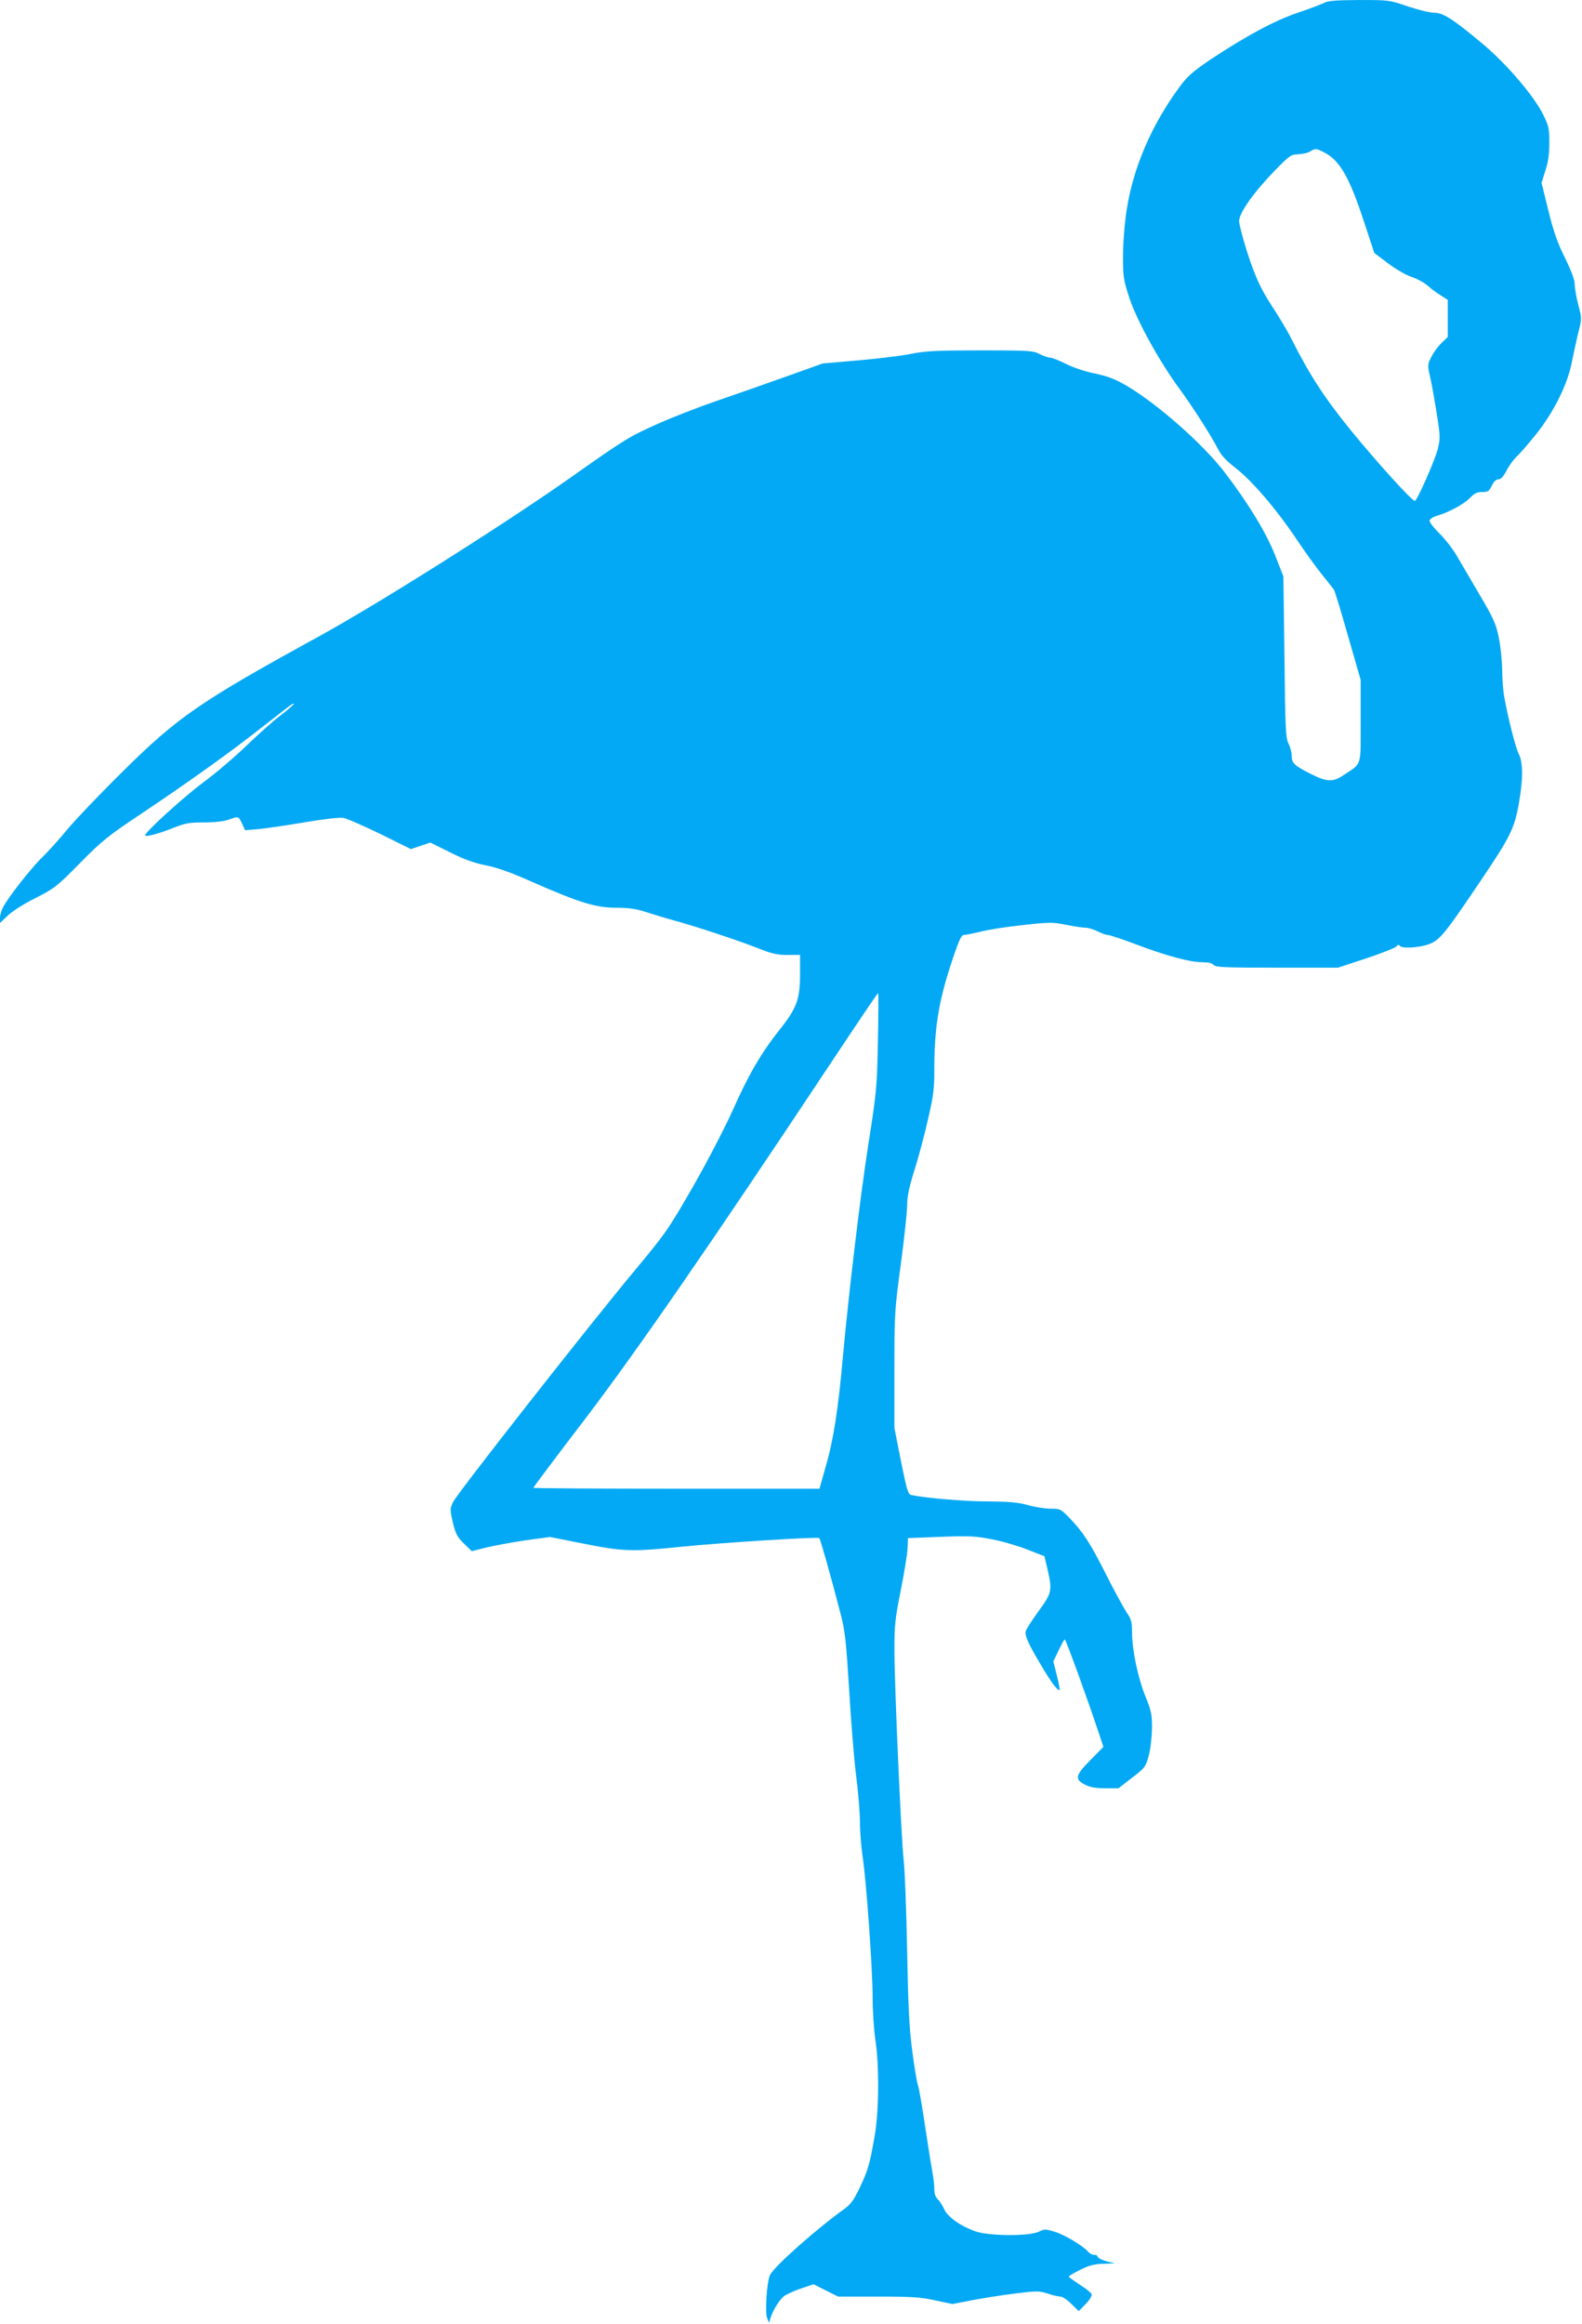 <?xml version="1.0" standalone="no"?>
<!DOCTYPE svg PUBLIC "-//W3C//DTD SVG 20010904//EN"
 "http://www.w3.org/TR/2001/REC-SVG-20010904/DTD/svg10.dtd">
<svg version="1.0" xmlns="http://www.w3.org/2000/svg"
 width="872pt" height="1280pt" viewBox="0 0 872 1280"
 preserveAspectRatio="xMidYMid meet">
<g transform="translate(0,1280) scale(0.1,-0.1)"
fill="#03a9f4" stroke="none">
<path d="M7296 12783 c-17 -8 -82 -33 -145 -54 -127 -43 -288 -130 -482 -259
-94 -64 -125 -91 -166 -147 -156 -211 -257 -447 -293 -680 -12 -79 -20 -186
-20 -257 0 -112 3 -129 36 -230 42 -124 162 -343 274 -496 78 -106 179 -265
215 -336 17 -33 46 -64 97 -103 89 -69 223 -225 331 -386 44 -66 107 -154 140
-195 33 -41 64 -80 69 -87 5 -6 40 -121 78 -255 l70 -243 0 -226 c0 -255 8
-231 -92 -297 -60 -41 -92 -40 -181 4 -93 47 -107 60 -107 101 0 19 -8 48 -17
66 -16 29 -19 78 -23 477 l-6 445 -47 120 c-49 123 -149 287 -278 455 -119
155 -368 374 -537 474 -65 38 -104 53 -174 68 -52 10 -121 33 -161 53 -38 19
-78 35 -89 35 -10 0 -36 9 -58 20 -37 19 -59 20 -326 20 -241 0 -301 -3 -382
-19 -54 -11 -185 -27 -292 -36 l-195 -17 -210 -75 c-115 -41 -286 -101 -380
-133 -93 -32 -241 -89 -327 -128 -148 -66 -178 -84 -475 -294 -367 -258 -1061
-696 -1388 -875 -651 -357 -774 -441 -1078 -742 -126 -124 -264 -269 -307
-321 -43 -52 -104 -120 -135 -150 -61 -58 -191 -224 -218 -277 -10 -18 -17
-44 -17 -60 l0 -27 43 41 c24 23 89 65 152 96 104 53 117 62 245 192 122 124
154 150 345 277 258 173 475 328 637 455 68 53 140 109 161 125 20 16 37 26
37 21 -1 -4 -33 -33 -73 -63 -40 -30 -124 -105 -187 -166 -63 -61 -171 -153
-240 -204 -109 -81 -320 -273 -320 -291 0 -11 73 8 153 40 68 27 89 31 171 31
58 0 110 6 136 15 56 20 54 20 74 -21 l17 -37 73 6 c39 4 153 20 251 37 112
19 194 28 217 25 21 -4 113 -44 205 -89 l168 -83 53 18 54 18 107 -53 c78 -39
132 -59 197 -72 63 -12 139 -39 258 -92 259 -114 350 -142 463 -142 71 0 109
-6 165 -24 40 -13 109 -34 153 -46 125 -34 350 -109 458 -151 80 -32 110 -39
167 -39 l70 0 0 -103 c0 -141 -18 -190 -113 -309 -101 -128 -169 -243 -258
-443 -42 -94 -139 -281 -218 -419 -137 -238 -151 -258 -319 -460 -244 -292
-983 -1233 -1005 -1280 -17 -37 -17 -42 -1 -112 15 -62 24 -80 61 -116 l43
-42 89 22 c49 11 146 29 216 39 l127 17 186 -37 c217 -43 266 -45 535 -17 228
23 754 56 763 48 6 -7 61 -200 115 -408 27 -103 32 -148 50 -435 10 -175 28
-389 39 -475 11 -85 20 -197 20 -248 0 -50 7 -136 15 -190 21 -140 55 -622 55
-777 0 -72 7 -176 15 -231 22 -143 20 -395 -4 -530 -27 -156 -37 -189 -82
-284 -31 -65 -50 -92 -82 -115 -155 -111 -387 -316 -412 -365 -18 -34 -30
-208 -16 -240 l10 -25 7 24 c13 44 50 104 76 124 14 10 56 29 94 42 l68 23 68
-34 68 -34 220 0 c185 0 236 -3 315 -21 l95 -20 103 20 c56 11 162 28 235 37
125 16 137 16 186 1 29 -10 61 -17 72 -17 10 0 37 -18 59 -40 l41 -40 38 39
c23 23 36 46 33 54 -3 8 -32 32 -66 53 -33 22 -60 41 -60 44 -1 3 28 20 64 38
54 26 78 32 138 33 39 1 59 4 42 6 -40 5 -85 23 -85 34 0 5 -8 9 -19 9 -10 0
-25 7 -32 16 -27 32 -126 92 -182 110 -54 17 -59 17 -92 1 -53 -25 -271 -24
-347 2 -82 28 -154 79 -174 123 -9 21 -25 45 -35 54 -12 11 -19 31 -19 54 0
21 -4 59 -9 86 -5 27 -24 143 -41 257 -17 115 -35 220 -41 234 -5 14 -19 95
-30 182 -17 123 -23 241 -29 561 -4 223 -13 446 -19 495 -13 112 -52 980 -51
1170 0 121 5 166 34 310 19 94 36 198 38 231 l3 62 180 7 c159 6 192 4 284
-14 58 -11 146 -37 196 -57 l92 -36 17 -72 c27 -118 24 -130 -49 -230 -36 -49
-68 -99 -71 -111 -6 -25 12 -66 89 -195 49 -83 84 -130 97 -130 3 0 -3 36 -14
79 l-20 80 29 60 c16 34 31 61 34 61 6 0 124 -325 182 -499 l31 -93 -71 -72
c-84 -85 -89 -106 -31 -136 29 -15 59 -20 112 -20 l73 0 75 58 c72 55 75 60
92 122 10 37 17 102 18 151 0 75 -4 96 -36 174 -42 104 -74 257 -74 353 0 58
-4 73 -31 112 -16 25 -66 116 -110 203 -88 175 -128 237 -203 315 -49 50 -52
52 -106 52 -30 0 -86 9 -125 20 -55 15 -103 19 -220 20 -125 0 -340 18 -421
35 -19 4 -25 25 -58 187 l-36 183 0 320 c0 309 1 329 35 579 19 142 35 288 35
325 0 48 10 98 39 191 22 69 56 195 75 280 32 136 36 171 36 284 0 216 23 364
88 564 46 141 60 172 75 172 10 0 53 9 95 19 43 11 147 27 233 36 145 16 162
16 236 1 44 -9 92 -16 107 -16 15 0 44 -9 66 -20 22 -11 47 -20 57 -20 10 0
79 -23 153 -51 169 -64 300 -99 366 -99 34 0 56 -5 64 -15 11 -13 62 -15 349
-15 l336 0 155 51 c85 28 160 58 167 66 7 9 13 11 18 4 10 -17 104 -12 160 8
60 21 89 57 284 346 165 244 188 291 212 424 25 139 25 231 0 279 -18 36 -59
199 -80 316 -6 33 -11 100 -11 150 -1 50 -9 129 -19 176 -15 73 -29 105 -103
230 -47 80 -104 177 -126 215 -22 39 -66 95 -96 125 -31 30 -56 62 -56 71 0
10 15 20 43 29 66 19 149 65 181 99 23 24 38 31 66 31 32 0 38 4 53 35 11 23
24 35 37 35 13 0 27 15 44 48 13 26 39 61 56 77 18 17 65 71 106 122 98 122
175 277 198 398 10 50 26 124 36 165 19 74 19 76 0 150 -11 41 -20 92 -20 113
0 25 -18 73 -53 145 -41 82 -63 143 -92 261 l-38 154 21 67 c16 47 22 92 22
153 0 81 -3 93 -36 160 -53 104 -203 279 -337 390 -159 133 -213 167 -262 167
-23 0 -88 16 -145 35 -102 35 -106 35 -269 35 -132 -1 -172 -4 -195 -17z m2
-822 c88 -45 140 -137 223 -390 l54 -164 75 -57 c43 -32 99 -65 130 -75 30
-10 71 -32 90 -49 19 -17 52 -42 73 -54 l37 -24 0 -102 0 -102 -34 -33 c-19
-18 -44 -52 -56 -76 -22 -42 -22 -45 -6 -117 9 -40 25 -130 36 -201 19 -119
19 -132 5 -190 -15 -61 -114 -285 -126 -286 -15 -2 -205 208 -347 381 -150
184 -231 308 -333 510 -21 43 -70 124 -108 182 -69 104 -107 194 -157 365 -13
46 -24 92 -24 103 0 46 82 161 204 286 74 75 84 82 121 82 22 1 51 7 65 15 32
19 34 18 78 -4z m-2459 -4898 c-5 -254 -8 -283 -53 -568 -46 -296 -109 -828
-141 -1180 -24 -270 -51 -446 -92 -587 l-36 -128 -788 0 c-434 0 -789 2 -789
5 0 3 128 174 285 379 287 377 694 966 1350 1954 143 215 262 392 265 392 3 0
2 -120 -1 -267z"/>
</g>
</svg>
